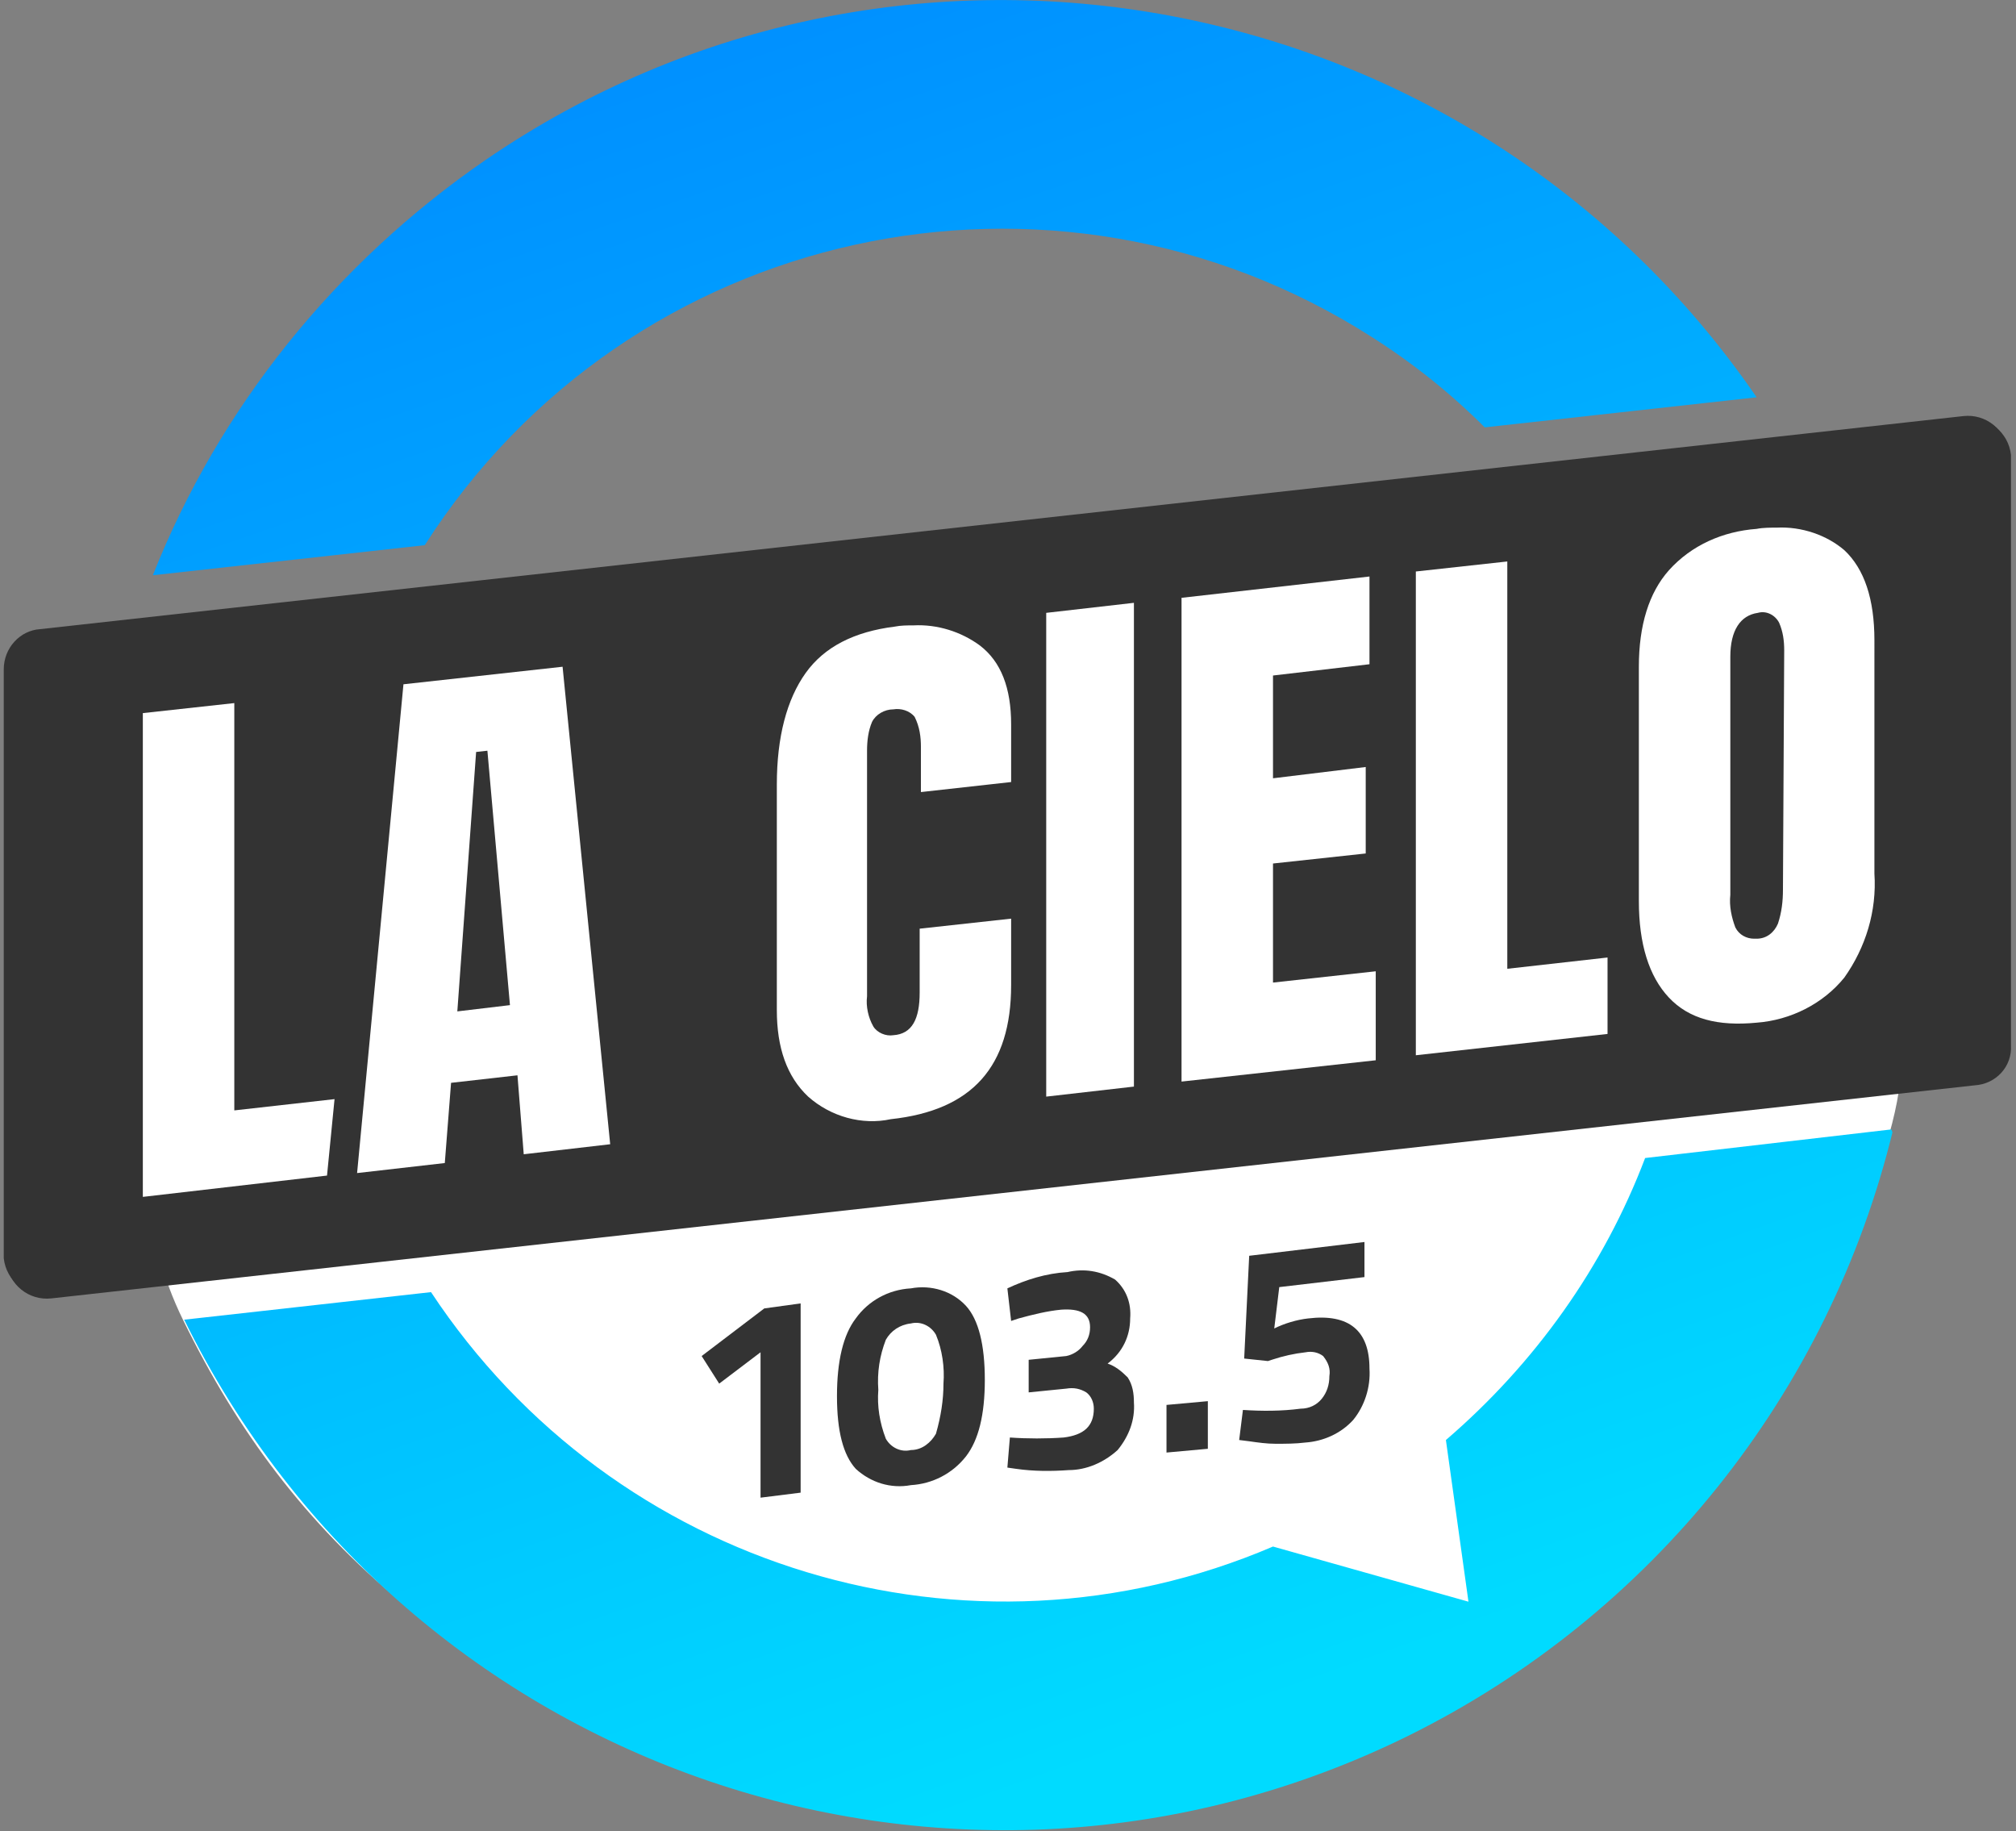 <?xml version="1.0" encoding="utf-8"?>
<!-- Generator: Adobe Illustrator 21.0.0, SVG Export Plug-In . SVG Version: 6.00 Build 0)  -->
<svg version="1.1" id="Capa_1" xmlns="http://www.w3.org/2000/svg" xmlns:xlink="http://www.w3.org/1999/xlink" x="0px" y="0px"
	 viewBox="0 0 160.9 146.1" style="enable-background:new 0 0 160.9 146.1;" xml:space="preserve">
<rect x="0" y="0" width="160.9" height="146.1" fill="#808080" stroke="none"/>
<style type="text/css">
	.st0{fill:#FFFFFF;}
	.st1{clip-path:url(#SVGID_2_);}
	.st2{fill:url(#SVGID_3_);}
	.st3{clip-path:url(#SVGID_5_);}
	.st4{fill:url(#SVGID_6_);}
	.st5{fill:#333333;}
</style>
<title>lacielo-logo</title>
<g>
	<path class="st0" d="M150.9,82.9c3.2,2.5-4.1,19.3-8.7,28.1c-13.2,19.7-65,34.1-61,34.1s-36.4-6.6-49.1-17.2
		c-7.7-6.4-13.1-13.6-17.5-22.6c-3.3-6.7-3.7-14.7-3-22.4C50.4,91.1,147.7,80.4,150.9,82.9z"/>
	<g id="Capa_2">
		<g id="Capa_1-2">
			<g>
				<g>
					<defs>
						<path id="SVGID_1_" d="M131.3,92.4c-3.3,8.7-8.8,16.4-15.9,22.5l1.8,12.9l-15.6-4.4c-24.3,10.4-52.6,1.8-67.2-20.3l-19.7,2.2
							c17.8,36.2,61.6,51,97.7,33.2c19.4-9.6,33.6-27.3,38.7-48.4L131.3,92.4z"/>
					</defs>
					<clipPath id="SVGID_2_">
						<use xlink:href="#SVGID_1_"  style="overflow:visible;"/>
					</clipPath>
					<g class="st1">
						
							<linearGradient id="SVGID_3_" gradientUnits="userSpaceOnUse" x1="-1828.085" y1="-1996.333" x2="-1827.085" y2="-1996.333" gradientTransform="matrix(-47.643 -130.899 130.899 -47.643 174313.031 -334266.906)">
							<stop  offset="0" style="stop-color:#00DBFF"/>
							<stop  offset="1" style="stop-color:#008DFF"/>
						</linearGradient>
						<polygon class="st2" points="-3.4,96.8 135.1,46.4 168.9,139.6 30.5,189.9 						"/>
					</g>
				</g>
			</g>
			<g>
				<g>
					<defs>
						<path id="SVGID_4_" d="M12.2,45.9l21.7-2.4C50.2,18,84,10.6,109.5,26.9c3.3,2.1,6.3,4.5,9,7.2l21.7-2.4
							C117.4-1.5,71.9-10,38.7,12.8C26.8,21,17.5,32.5,12.2,45.9"/>
					</defs>
					<clipPath id="SVGID_5_">
						<use xlink:href="#SVGID_4_"  style="overflow:visible;"/>
					</clipPath>
					<g class="st3">
						
							<linearGradient id="SVGID_6_" gradientUnits="userSpaceOnUse" x1="-1828.334" y1="-1996.068" x2="-1827.334" y2="-1996.068" gradientTransform="matrix(-47.247 -129.809 129.809 -47.247 172838.75 -331515.812)">
							<stop  offset="0" style="stop-color:#00DBFF"/>
							<stop  offset="1" style="stop-color:#008DFF"/>
						</linearGradient>
						<polygon class="st4" points="-2.6,5.4 125.3,-41.1 154.9,40.6 27.2,87.1 						"/>
					</g>
				</g>
			</g>
			<polygon class="st5" points="63.9,104 63.9,119.1 60.7,119.5 60.7,107.9 57.4,110.4 56,108.2 61,104.4 			"/>
			<path class="st5" d="M68.3,105.2c1-1.4,2.6-2.3,4.4-2.4c1.6-0.3,3.3,0.2,4.4,1.4c1,1.1,1.5,3.1,1.5,5.9s-0.5,4.8-1.5,6.1
				c-1.1,1.4-2.7,2.2-4.4,2.3c-1.6,0.3-3.2-0.2-4.4-1.3c-1-1.1-1.5-3-1.5-5.8C66.8,108.6,67.3,106.5,68.3,105.2 M75.3,110.4
				c0.1-1.3-0.1-2.7-0.6-3.9c-0.4-0.7-1.2-1.1-2-0.9c-0.9,0.1-1.6,0.6-2,1.3c-0.5,1.3-0.7,2.6-0.6,4c-0.1,1.3,0.1,2.6,0.6,3.9
				c0.4,0.7,1.2,1.1,2,0.9c0.9,0,1.6-0.6,2-1.3C75.1,113,75.3,111.7,75.3,110.4"/>
			<path class="st5" d="M80.4,102.8c1.5-0.7,3.1-1.2,4.8-1.3c1.3-0.3,2.6-0.1,3.8,0.6c0.9,0.8,1.3,1.9,1.2,3.1
				c0,1.4-0.6,2.7-1.8,3.6c0.6,0.2,1.1,0.6,1.6,1.1c0.4,0.6,0.5,1.3,0.5,2c0.1,1.4-0.4,2.7-1.3,3.8c-1.1,1-2.5,1.6-3.9,1.6
				c-1.4,0.1-2.8,0.1-4.2-0.1l-0.7-0.1l0.2-2.4c1.4,0.1,2.9,0.1,4.3,0c1.6-0.2,2.4-0.9,2.4-2.3c0-0.5-0.2-1-0.6-1.3
				c-0.5-0.3-1-0.4-1.6-0.3l-3,0.3v-2.6l3-0.3c0.5-0.1,1-0.4,1.3-0.8c0.4-0.4,0.6-0.9,0.6-1.5c0-1.1-0.8-1.5-2.3-1.4
				c-1.1,0.1-2.3,0.4-3.4,0.7l-0.6,0.2L80.4,102.8z"/>
			<polygon class="st5" points="93.1,115.9 93.1,112.1 96.4,111.8 96.4,115.6 			"/>
			<path class="st5" d="M108.9,99.1v2.8l-6.8,0.8l-0.4,3.3c0.8-0.4,1.8-0.7,2.7-0.8c3.3-0.4,4.9,1,4.9,4c0.1,1.5-0.4,3-1.3,4.1
				c-1,1.1-2.4,1.7-3.8,1.8c-0.8,0.1-1.6,0.1-2.4,0.1c-0.7,0-1.4-0.1-2.1-0.2l-0.8-0.1l0.3-2.4c1.5,0.1,3.1,0.1,4.6-0.1
				c0.7,0,1.3-0.3,1.7-0.8c0.4-0.5,0.6-1.1,0.6-1.8c0.1-0.6-0.1-1.1-0.5-1.6c-0.4-0.3-0.9-0.4-1.4-0.3c-0.9,0.1-1.8,0.3-2.7,0.6
				l-0.3,0.1l-1.9-0.2l0.4-8.2L108.9,99.1z"/>
			<path class="st5" d="M157.4,86.3l-153.5,17c-1.8,0.2-3.4-1.1-3.6-2.9c0-0.1,0-0.2,0-0.3V53.4c0-1.7,1.3-3.1,2.9-3.2l153.5-17
				c1.8-0.2,3.4,1.1,3.6,2.9c0,0.1,0,0.2,0,0.3v46.8C160.3,84.8,159.1,86.2,157.4,86.3"/>
			<polygon class="st0" points="18.5,88.3 18.5,55.8 11.2,56.6 11.2,95.2 25.9,93.6 26.5,87.4 			"/>
			<path class="st0" d="M32,54.3l-3.7,39l7-0.8l0.5-6.4l5.3-0.6l0.5,6.3l6.9-0.8l-3.7-38.2L32,54.3z M36.3,80.4l1.5-20.7l0.9-0.1
				L40.5,80L36.3,80.4z"/>
			<path class="st0" d="M71.1,82.3c-0.6,0.1-1.3-0.2-1.6-0.7c-0.4-0.7-0.6-1.5-0.5-2.4V59.6c0-0.8,0.1-1.6,0.4-2.3
				c0.3-0.6,1-1,1.7-1c0.6-0.1,1.3,0.1,1.7,0.6c0.4,0.8,0.5,1.6,0.4,2.4v3.6l7.2-0.8v-4.6c0-2.9-0.8-5-2.5-6.3
				c-1.5-1.1-3.4-1.7-5.2-1.6c-0.5,0-1,0-1.5,0.1c-3.2,0.4-5.6,1.6-7.1,3.7c-1.5,2.1-2.3,5.1-2.3,8.9v18c0,3,0.8,5.3,2.5,6.9
				c1.8,1.6,4.3,2.3,6.6,1.8c6.5-0.7,9.6-4.2,9.6-10.7V73l-7.3,0.8v5.1C73.3,81,72.5,82.2,71.1,82.3"/>
			<polygon class="st0" points="90.3,47.8 83.3,48.6 83.3,87.2 90.3,86.4 			"/>
			<polygon class="st0" points="101.4,68.6 108.8,67.8 108.8,61 101.4,61.8 101.4,53.6 109.1,52.7 109.1,45.8 94,47.4 94,86 
				109.6,84.3 109.6,77.2 101.4,78.2 			"/>
			<polygon class="st0" points="120.1,44.5 112.8,45.4 112.8,83.9 128.1,82.2 128.1,76.1 120.1,77 			"/>
			<path class="st0" d="M141.6,41.9c-0.5,0-1.1,0-1.6,0.1c-2.7,0.2-5.2,1.3-7,3.3c-1.6,1.8-2.4,4.4-2.4,7.7v18.6
				c0,3.4,0.8,6,2.4,7.7s3.9,2.3,7,2c2.7-0.2,5.3-1.5,7-3.6c1.7-2.4,2.6-5.3,2.4-8.3V50.8c0-3.3-0.8-5.7-2.4-7.2
				C145.6,42.4,143.6,41.7,141.6,41.9 M142.1,70.7c0,0.9-0.1,1.8-0.4,2.7c-0.2,0.7-0.9,1.2-1.6,1.3h-0.3c-0.6,0-1.2-0.3-1.5-0.9
				c-0.3-0.8-0.5-1.7-0.4-2.6V52c0-2.1,0.8-3.3,2.2-3.5c0.7-0.2,1.4,0.2,1.7,0.8c0.3,0.7,0.4,1.4,0.4,2.2L142.1,70.7z"/>
			<path class="st5" d="M157.6,86.6l-153.5,17c-1.8,0.2-3.4-1.1-3.6-2.9c0-0.1,0-0.2,0-0.3V53.6c0-1.7,1.2-3,2.9-3.2l153.5-17
				c1.8-0.2,3.4,1.1,3.6,2.9c0,0.1,0,0.2,0,0.3v46.8C160.6,85.1,159.3,86.5,157.6,86.6"/>
			<polygon class="st0" points="18.7,88.6 18.7,56.1 11.4,56.9 11.4,95.5 26.1,93.8 26.7,87.7 			"/>
			<path class="st0" d="M32.2,54.6l-3.7,39l7-0.8l0.5-6.4l5.3-0.6l0.5,6.3l6.9-0.8l-3.8-38.1L32.2,54.6z M36.5,80.7L38,60l0.9-0.1
				l1.8,20.3L36.5,80.7z"/>
			<path class="st0" d="M71.3,82.6c-0.6,0.1-1.3-0.2-1.6-0.7c-0.4-0.7-0.6-1.6-0.5-2.4V59.9c0-0.8,0.1-1.6,0.4-2.3
				c0.3-0.6,1-1,1.7-1c0.6-0.1,1.3,0.1,1.7,0.6c0.4,0.8,0.5,1.6,0.5,2.4v3.6l7.2-0.8v-4.6c0-2.9-0.8-5-2.5-6.3
				c-1.5-1.1-3.4-1.7-5.3-1.6c-0.5,0-1,0-1.5,0.1c-3.2,0.4-5.6,1.6-7.1,3.7c-1.5,2.1-2.3,5.1-2.3,8.9v18c0,3,0.8,5.3,2.5,6.9
				c1.8,1.6,4.3,2.3,6.6,1.8c6.5-0.7,9.6-4.2,9.6-10.7v-5.3l-7.3,0.8v5.1C73.4,81.3,72.8,82.5,71.3,82.6"/>
			<polygon class="st0" points="90.5,48.1 83.5,48.9 83.5,87.5 90.5,86.7 			"/>
			<polygon class="st0" points="101.6,68.9 109,68.1 109,61.2 101.6,62.1 101.6,53.9 109.3,53 109.3,46 94.3,47.7 94.3,86.3 
				109.8,84.6 109.8,77.5 101.6,78.4 			"/>
			<polygon class="st0" points="120.3,44.8 113,45.6 113,84.2 128.3,82.5 128.3,76.4 120.3,77.3 			"/>
			<path class="st0" d="M141.8,42.1c-0.5,0-1.1,0-1.6,0.1c-2.7,0.2-5.2,1.3-7,3.3c-1.6,1.8-2.4,4.4-2.4,7.7v18.7
				c0,3.4,0.8,6,2.4,7.7s3.9,2.3,7,2c2.7-0.2,5.3-1.5,7-3.6c1.7-2.4,2.6-5.3,2.4-8.3V51.1c0-3.3-0.8-5.7-2.4-7.2
				C145.8,42.7,143.8,42,141.8,42.1 M142.3,71c0,0.9-0.1,1.8-0.4,2.7c-0.3,0.7-0.9,1.2-1.7,1.2h-0.2c-0.6,0-1.2-0.3-1.5-0.9
				c-0.3-0.8-0.5-1.7-0.4-2.6v-19c0-2.1,0.8-3.3,2.2-3.5c0.7-0.2,1.4,0.2,1.7,0.8c0.3,0.7,0.4,1.4,0.4,2.2L142.3,71z"/>
		</g>
	</g>
</g>
</svg>
